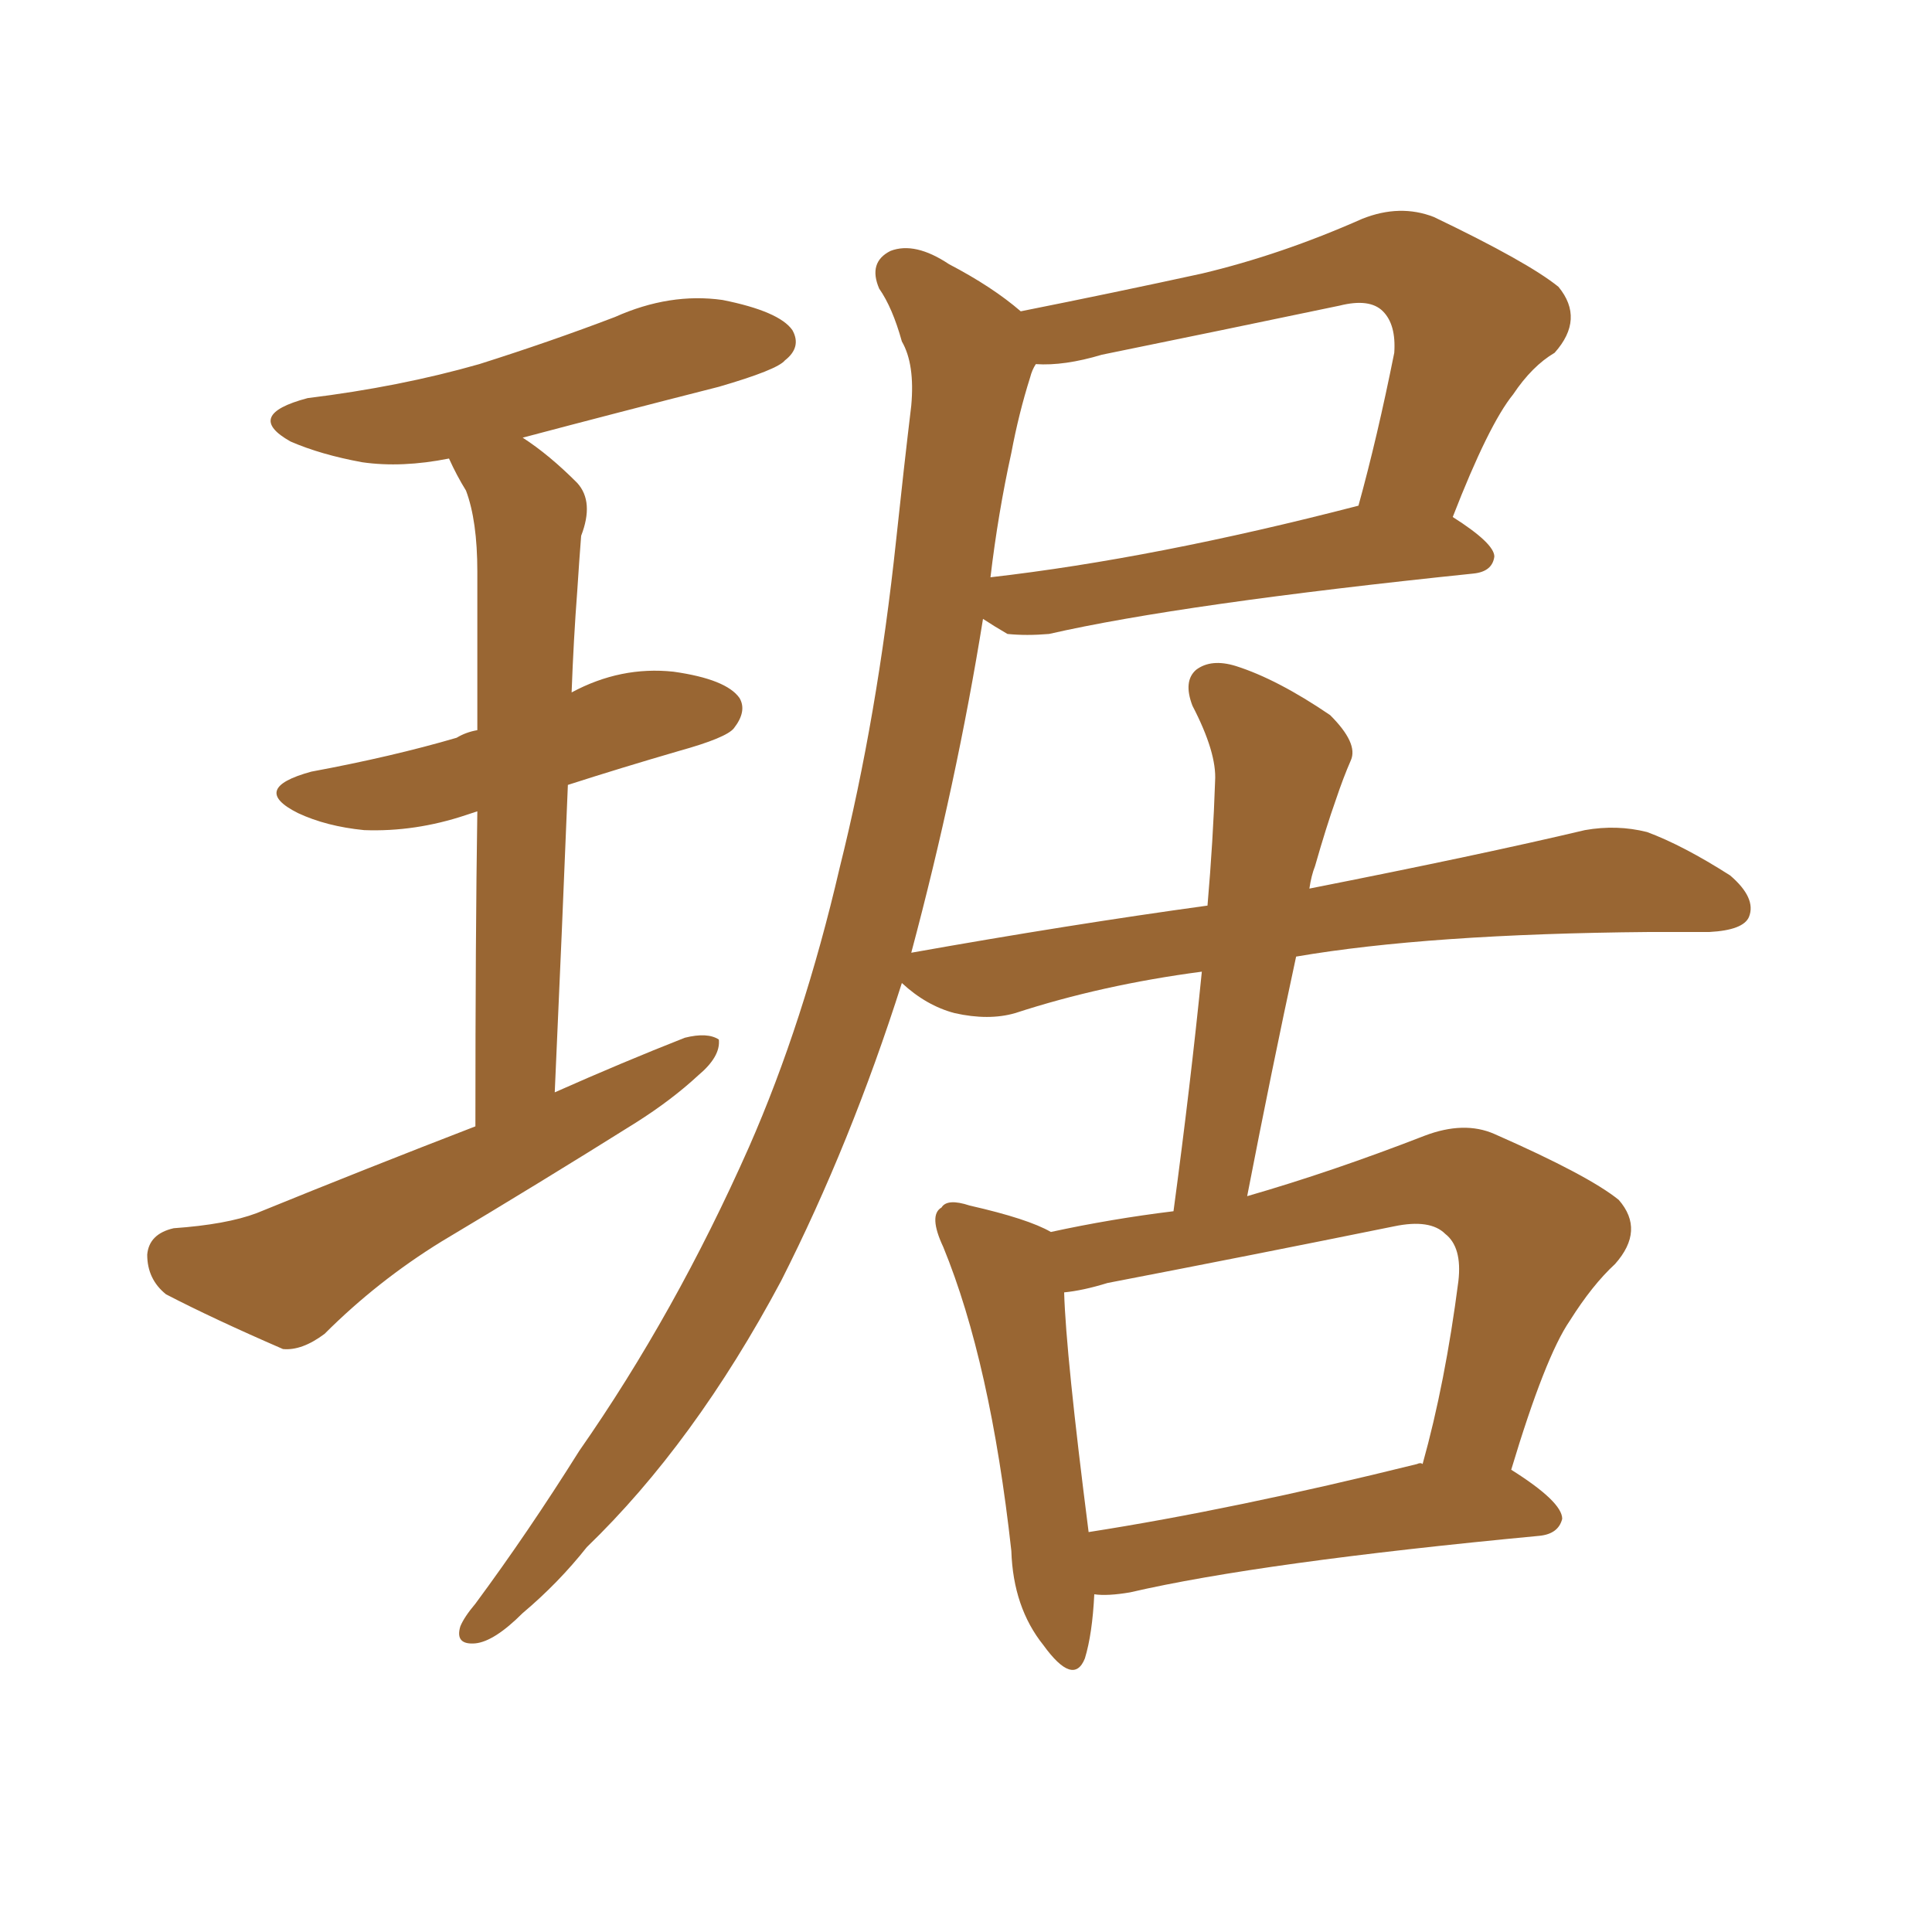<svg xmlns="http://www.w3.org/2000/svg" xmlns:xlink="http://www.w3.org/1999/xlink" width="150" height="150"><path fill="#996633" padding="10" d="M36.91 87.45L36.91 87.45Q36.91 72.66 37.06 62.99L37.06 62.99Q36.62 63.13 36.18 63.28L36.18 63.28Q32.23 64.60 28.27 64.45L28.27 64.45Q25.34 64.16 23.14 63.13L23.14 63.13Q19.34 61.23 24.17 59.91L24.17 59.91Q30.47 58.74 35.45 57.28L35.45 57.28Q36.18 56.84 37.06 56.69L37.06 56.69Q37.06 46.58 37.06 44.38L37.06 44.38Q37.06 40.43 36.18 38.09L36.18 38.09Q35.45 36.91 34.86 35.60L34.86 35.60Q31.20 36.33 28.13 35.89L28.13 35.89Q24.90 35.30 22.56 34.28L22.56 34.28Q18.90 32.23 23.88 30.91L23.88 30.91Q31.05 30.03 37.21 28.27L37.21 28.27Q42.77 26.51 47.75 24.61L47.75 24.61Q52.00 22.71 56.10 23.29L56.10 23.29Q60.50 24.17 61.52 25.63L61.52 25.63Q62.26 26.95 60.94 27.98L60.94 27.98Q60.35 28.71 55.81 30.03L55.81 30.03Q47.75 32.08 40.58 33.98L40.58 33.98Q42.63 35.30 44.82 37.50L44.82 37.50Q46.14 38.96 45.12 41.60L45.12 41.60Q44.97 43.51 44.82 45.85L44.82 45.85Q44.53 49.66 44.38 53.76L44.38 53.76Q48.19 51.71 52.29 52.15L52.29 52.15Q56.40 52.73 57.42 54.20L57.42 54.20Q58.01 55.22 56.98 56.54L56.98 56.54Q56.40 57.28 52.73 58.30L52.73 58.30Q48.19 59.62 44.09 60.94L44.09 60.94Q43.65 71.92 43.07 84.81L43.07 84.81Q48.34 82.47 53.17 80.57L53.17 80.57Q54.93 80.13 55.81 80.71L55.81 80.71Q55.96 82.03 54.20 83.50L54.20 83.50Q52.15 85.40 49.37 87.16L49.37 87.16Q41.89 91.85 34.28 96.39L34.28 96.39Q29.30 99.46 25.20 103.56L25.20 103.56Q23.44 104.88 21.97 104.74L21.97 104.74Q16.55 102.39 12.89 100.49L12.89 100.49Q11.43 99.32 11.43 97.41L11.43 97.41Q11.57 95.80 13.48 95.36L13.48 95.36Q17.58 95.07 19.92 94.19L19.92 94.19Q28.56 90.67 36.91 87.45ZM84.96 123.78L84.96 123.78Q84.81 126.86 84.23 128.76L84.23 128.76Q83.35 130.96 81.01 127.73L81.01 127.73Q78.66 124.80 78.52 120.41L78.52 120.41Q76.90 105.76 73.24 96.83L73.24 96.83Q72.07 94.34 73.10 93.75L73.10 93.75Q73.54 93.02 75.29 93.60L75.29 93.60Q79.83 94.63 81.59 95.65L81.59 95.65Q86.28 94.63 91.11 94.04L91.11 94.04Q92.43 84.23 93.31 75.44L93.31 75.44Q85.55 76.46 78.81 78.66L78.81 78.66Q76.76 79.25 74.12 78.66L74.12 78.66Q71.92 78.08 70.02 76.32L70.02 76.32Q66.06 88.77 60.64 99.46L60.64 99.46Q53.91 112.06 45.56 120.12L45.56 120.12Q43.36 122.90 40.58 125.24L40.58 125.24Q38.38 127.44 36.91 127.59L36.91 127.59Q35.30 127.73 35.74 126.27L35.74 126.27Q36.04 125.54 36.91 124.51L36.91 124.51Q41.02 118.95 44.97 112.65L44.97 112.65Q52.44 101.95 58.15 89.06L58.15 89.06Q62.40 79.39 65.19 67.38L65.19 67.38Q68.12 55.66 69.58 41.89L69.58 41.89Q70.17 36.33 70.75 31.49L70.75 31.49Q71.04 28.27 70.02 26.51L70.02 26.51Q69.29 23.88 68.26 22.41L68.26 22.41Q67.38 20.36 69.14 19.48L69.14 19.48Q71.04 18.75 73.68 20.51L73.68 20.51Q77.05 22.27 79.25 24.17L79.25 24.17Q86.57 22.71 93.31 21.24L93.31 21.24Q99.46 19.78 105.76 16.99L105.76 16.99Q108.69 15.82 111.33 16.85L111.33 16.85Q118.65 20.36 121.00 22.27L121.00 22.27Q123.05 24.76 120.70 27.39L120.70 27.39Q118.95 28.42 117.48 30.62L117.48 30.62Q115.58 32.96 112.79 40.14L112.79 40.14Q116.02 42.19 116.02 43.21L116.02 43.21Q115.87 44.38 114.40 44.53L114.40 44.53Q91.70 46.88 81.45 49.22L81.45 49.22Q79.69 49.37 78.22 49.22L78.22 49.22Q77.20 48.63 76.32 48.05L76.32 48.05Q74.27 60.79 70.75 73.97L70.75 73.97Q83.06 71.78 93.75 70.31L93.75 70.31Q94.19 65.19 94.34 60.64L94.34 60.64Q94.48 58.45 92.58 54.79L92.58 54.79Q91.85 52.88 92.87 52.00L92.87 52.00Q94.04 51.12 95.95 51.71L95.95 51.71Q99.17 52.73 103.27 55.52L103.27 55.52Q105.47 57.71 104.88 59.03L104.88 59.03Q104.30 60.35 103.71 62.11L103.71 62.11Q102.98 64.16 102.10 67.24L102.10 67.24Q101.81 67.97 101.66 68.99L101.66 68.99Q114.99 66.36 123.05 64.45L123.05 64.45Q125.54 64.01 127.88 64.60L127.88 64.60Q130.66 65.63 134.33 67.97L134.33 67.97Q136.38 69.73 135.79 71.19L135.79 71.19Q135.35 72.22 132.71 72.36L132.71 72.36Q130.37 72.36 128.03 72.36L128.03 72.36Q110.89 72.51 100.63 74.27L100.63 74.27Q98.73 83.06 96.83 92.87L96.83 92.87Q103.42 90.97 110.60 88.18L110.60 88.18Q113.67 87.01 116.02 88.04L116.02 88.04Q123.34 91.26 125.68 93.16L125.68 93.16Q127.73 95.51 125.39 98.14L125.39 98.14Q123.63 99.76 121.88 102.54L121.88 102.54Q119.97 105.32 117.33 114.11L117.33 114.11Q121.29 116.60 121.29 117.92L121.29 117.92Q121.00 119.09 119.53 119.24L119.53 119.24Q97.85 121.29 87.74 123.63L87.74 123.63Q85.99 123.93 84.96 123.78ZM110.01 113.67L110.01 113.67Q110.30 113.53 110.45 113.67L110.45 113.67Q112.21 107.37 113.23 99.46L113.23 99.46Q113.53 96.83 112.21 95.80L112.21 95.80Q111.04 94.63 108.25 95.21L108.25 95.21Q97.41 97.41 85.99 99.61L85.99 99.61Q84.08 100.20 82.62 100.34L82.62 100.34Q82.76 105.18 84.52 118.95L84.52 118.95Q95.80 117.19 110.01 113.67ZM78.52 35.16L78.52 35.16L78.52 35.16Q77.49 39.84 76.90 44.82L76.90 44.82Q89.65 43.36 105.47 39.26L105.47 39.26Q106.93 33.98 108.25 27.39L108.25 27.39Q108.40 25.20 107.37 24.17L107.37 24.17Q106.35 23.14 104.00 23.73L104.00 23.73Q94.92 25.63 85.55 27.54L85.55 27.54Q82.62 28.42 80.42 28.27L80.42 28.27Q80.13 28.71 79.98 29.30L79.98 29.30Q79.10 32.08 78.52 35.16Z"/></svg>